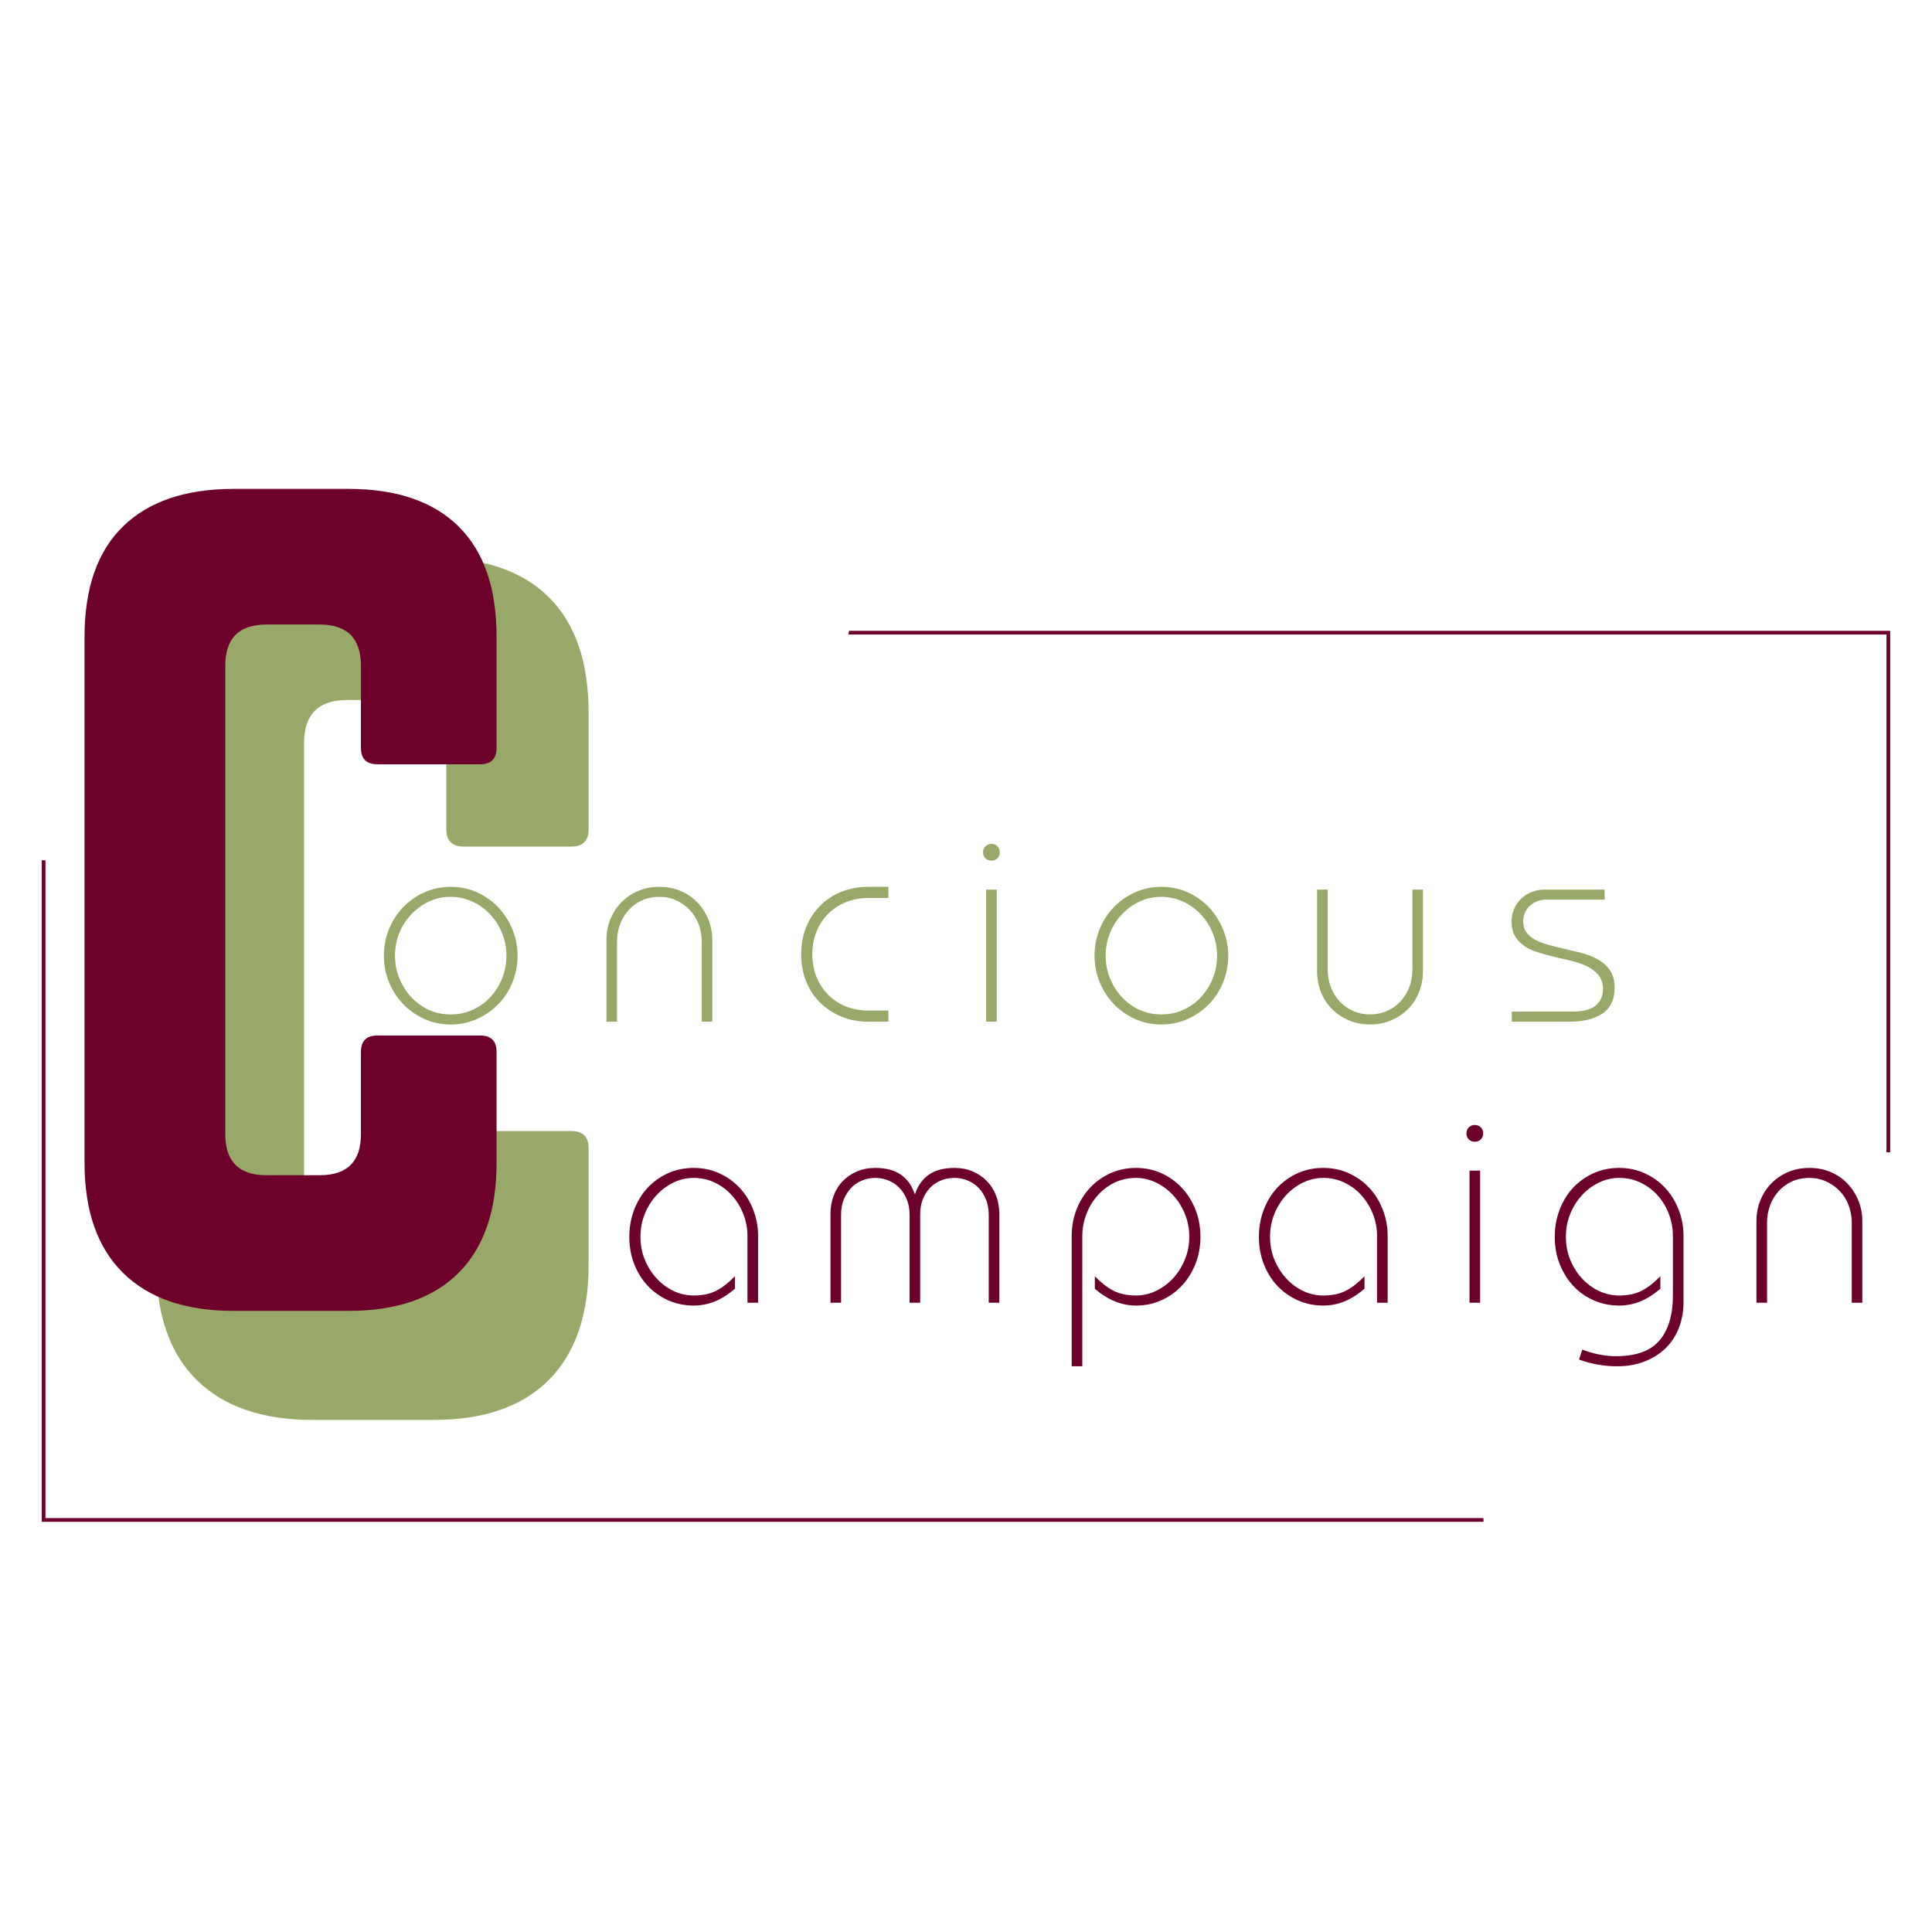 <svg xmlns="http://www.w3.org/2000/svg" xmlns:xlink="http://www.w3.org/1999/xlink" width="600" zoomAndPan="magnify" viewBox="0 0 450 450" height="600" preserveAspectRatio="xMidYMid meet" version="1.0"><defs><g/><clipPath id="3681d5ccf4"><path d="M 197 146.715 L 440.227 146.715 L 440.227 269 L 197 269 Z M 197 146.715" clip-rule="nonzero"/></clipPath><clipPath id="84a484149f"><path d="M 9.727 200 L 346 200 L 346 354.465 L 9.727 354.465 Z M 9.727 200" clip-rule="nonzero"/></clipPath><clipPath id="5a168f09a5"><rect x="0" width="308" y="0" height="66"/></clipPath><clipPath id="b723bd91d7"><rect x="0" width="128" y="0" height="302"/></clipPath><clipPath id="77ceb75e50"><rect x="0" width="122" y="0" height="289"/></clipPath><clipPath id="4ec232041a"><rect x="0" width="305" y="0" height="66"/></clipPath></defs><g clip-path="url(#3681d5ccf4)"><path fill="#6d002a" d="M 197.605 147.789 L 439.398 147.789 L 439.398 268.395 C 439.676 268.395 439.984 268.395 440.262 268.395 L 440.262 146.926 L 197.758 146.926 C 197.727 147.203 197.668 147.48 197.605 147.789 Z M 197.605 147.789" fill-opacity="1" fill-rule="nonzero"/></g><g clip-path="url(#84a484149f)"><path fill="#6d002a" d="M 10.59 353.59 L 10.59 200.383 C 10.312 200.383 10.004 200.383 9.727 200.383 L 9.727 354.453 L 345.539 354.453 C 345.539 354.176 345.508 353.867 345.508 353.59 Z M 10.59 353.59" fill-opacity="1" fill-rule="nonzero"/></g><g transform="matrix(1, 0, 0, 1, 86, 193)"><g clip-path="url(#5a168f09a5)"><g fill="#98a869" fill-opacity="1"><g transform="translate(0.943, 44.968)"><g><path d="M 33.609 -15.375 C 33.609 -13.219 33.219 -11.164 32.438 -9.219 C 31.664 -7.27 30.578 -5.57 29.172 -4.125 C 27.766 -2.676 26.109 -1.516 24.203 -0.641 C 22.297 0.223 20.242 0.656 18.047 0.656 C 15.836 0.656 13.781 0.223 11.875 -0.641 C 9.969 -1.516 8.32 -2.676 6.938 -4.125 C 5.551 -5.57 4.457 -7.27 3.656 -9.219 C 2.863 -11.164 2.469 -13.219 2.469 -15.375 C 2.469 -17.539 2.863 -19.598 3.656 -21.547 C 4.457 -23.492 5.551 -25.191 6.938 -26.641 C 8.32 -28.086 9.969 -29.242 11.875 -30.109 C 13.781 -30.973 15.836 -31.406 18.047 -31.406 C 20.242 -31.406 22.297 -30.973 24.203 -30.109 C 26.109 -29.242 27.754 -28.078 29.141 -26.609 C 30.523 -25.141 31.613 -23.43 32.406 -21.484 C 33.207 -19.535 33.609 -17.5 33.609 -15.375 Z M 18.047 -1.688 C 19.859 -1.688 21.551 -2.039 23.125 -2.75 C 24.707 -3.469 26.082 -4.453 27.25 -5.703 C 28.414 -6.961 29.332 -8.414 30 -10.062 C 30.676 -11.707 31.016 -13.477 31.016 -15.375 C 31.016 -17.238 30.676 -18.988 30 -20.625 C 29.332 -22.27 28.414 -23.719 27.25 -24.969 C 26.082 -26.227 24.695 -27.227 23.094 -27.969 C 21.5 -28.707 19.789 -29.078 17.969 -29.078 C 16.156 -29.078 14.457 -28.695 12.875 -27.938 C 11.301 -27.176 9.93 -26.164 8.766 -24.906 C 7.598 -23.656 6.688 -22.207 6.031 -20.562 C 5.383 -18.926 5.062 -17.195 5.062 -15.375 C 5.062 -13.562 5.383 -11.832 6.031 -10.188 C 6.688 -8.539 7.598 -7.078 8.766 -5.797 C 9.93 -4.523 11.301 -3.52 12.875 -2.781 C 14.457 -2.051 16.18 -1.688 18.047 -1.688 Z M 18.047 -1.688"/></g></g></g><g fill="#98a869" fill-opacity="1"><g transform="translate(51.36, 44.968)"><g><path d="M 28.547 0 L 26.094 0 L 26.094 -18.625 C 26.094 -20.051 25.852 -21.398 25.375 -22.672 C 24.895 -23.953 24.211 -25.055 23.328 -25.984 C 22.441 -26.922 21.391 -27.672 20.172 -28.234 C 18.961 -28.797 17.645 -29.078 16.219 -29.078 C 14.75 -29.078 13.406 -28.805 12.188 -28.266 C 10.977 -27.723 9.941 -26.973 9.078 -26.016 C 8.211 -25.066 7.539 -23.953 7.062 -22.672 C 6.594 -21.398 6.359 -20.051 6.359 -18.625 L 6.359 0 L 3.891 0 L 3.891 -19.016 C 3.891 -20.742 4.191 -22.352 4.797 -23.844 C 5.398 -25.344 6.242 -26.648 7.328 -27.766 C 8.41 -28.891 9.707 -29.773 11.219 -30.422 C 12.738 -31.078 14.406 -31.406 16.219 -31.406 C 18.039 -31.406 19.707 -31.078 21.219 -30.422 C 22.727 -29.773 24.023 -28.879 25.109 -27.734 C 26.191 -26.586 27.035 -25.27 27.641 -23.781 C 28.242 -22.289 28.547 -20.703 28.547 -19.016 Z M 28.547 0"/></g></g></g><g fill="#98a869" fill-opacity="1"><g transform="translate(98.143, 44.968)"><g><path d="M 22.781 -31.406 L 22.781 -28.812 L 18.047 -28.812 C 16.223 -28.812 14.52 -28.492 12.938 -27.859 C 11.363 -27.234 9.992 -26.348 8.828 -25.203 C 7.66 -24.055 6.738 -22.672 6.062 -21.047 C 5.395 -19.43 5.062 -17.648 5.062 -15.703 C 5.062 -13.797 5.383 -12.039 6.031 -10.438 C 6.688 -8.844 7.586 -7.461 8.734 -6.297 C 9.879 -5.129 11.25 -4.219 12.844 -3.562 C 14.445 -2.914 16.203 -2.594 18.109 -2.594 L 22.781 -2.594 L 22.781 0 L 17.969 0 C 15.77 0 13.727 -0.391 11.844 -1.172 C 9.957 -1.953 8.312 -3.031 6.906 -4.406 C 5.5 -5.789 4.406 -7.445 3.625 -9.375 C 2.852 -11.301 2.469 -13.41 2.469 -15.703 C 2.469 -18.035 2.863 -20.164 3.656 -22.094 C 4.457 -24.02 5.551 -25.676 6.938 -27.062 C 8.32 -28.445 9.969 -29.516 11.875 -30.266 C 13.781 -31.023 15.836 -31.406 18.047 -31.406 Z M 22.781 -31.406"/></g></g></g><g fill="#98a869" fill-opacity="1"><g transform="translate(137.724, 44.968)"><g><path d="M 9.156 -39.453 C 9.156 -38.891 8.969 -38.422 8.594 -38.047 C 8.227 -37.68 7.766 -37.5 7.203 -37.5 C 6.641 -37.5 6.172 -37.68 5.797 -38.047 C 5.43 -38.422 5.25 -38.891 5.25 -39.453 C 5.25 -40.016 5.43 -40.477 5.797 -40.844 C 6.172 -41.219 6.641 -41.406 7.203 -41.406 C 7.766 -41.406 8.227 -41.219 8.594 -40.844 C 8.969 -40.477 9.156 -40.016 9.156 -39.453 Z M 5.969 -30.766 L 8.438 -30.766 L 8.438 0 L 5.969 0 Z M 5.969 -30.766"/></g></g></g><g fill="#98a869" fill-opacity="1"><g transform="translate(166.468, 44.968)"><g><path d="M 33.609 -15.375 C 33.609 -13.219 33.219 -11.164 32.438 -9.219 C 31.664 -7.27 30.578 -5.57 29.172 -4.125 C 27.766 -2.676 26.109 -1.516 24.203 -0.641 C 22.297 0.223 20.242 0.656 18.047 0.656 C 15.836 0.656 13.781 0.223 11.875 -0.641 C 9.969 -1.516 8.32 -2.676 6.938 -4.125 C 5.551 -5.57 4.457 -7.27 3.656 -9.219 C 2.863 -11.164 2.469 -13.219 2.469 -15.375 C 2.469 -17.539 2.863 -19.598 3.656 -21.547 C 4.457 -23.492 5.551 -25.191 6.938 -26.641 C 8.32 -28.086 9.969 -29.242 11.875 -30.109 C 13.781 -30.973 15.836 -31.406 18.047 -31.406 C 20.242 -31.406 22.297 -30.973 24.203 -30.109 C 26.109 -29.242 27.754 -28.078 29.141 -26.609 C 30.523 -25.141 31.613 -23.43 32.406 -21.484 C 33.207 -19.535 33.609 -17.5 33.609 -15.375 Z M 18.047 -1.688 C 19.859 -1.688 21.551 -2.039 23.125 -2.75 C 24.707 -3.469 26.082 -4.453 27.25 -5.703 C 28.414 -6.961 29.332 -8.414 30 -10.062 C 30.676 -11.707 31.016 -13.477 31.016 -15.375 C 31.016 -17.238 30.676 -18.988 30 -20.625 C 29.332 -22.27 28.414 -23.719 27.25 -24.969 C 26.082 -26.227 24.695 -27.227 23.094 -27.969 C 21.5 -28.707 19.789 -29.078 17.969 -29.078 C 16.156 -29.078 14.457 -28.695 12.875 -27.938 C 11.301 -27.176 9.93 -26.164 8.766 -24.906 C 7.598 -23.656 6.688 -22.207 6.031 -20.562 C 5.383 -18.926 5.062 -17.195 5.062 -15.375 C 5.062 -13.562 5.383 -11.832 6.031 -10.188 C 6.688 -8.539 7.598 -7.078 8.766 -5.797 C 9.93 -4.523 11.301 -3.52 12.875 -2.781 C 14.457 -2.051 16.18 -1.688 18.047 -1.688 Z M 18.047 -1.688"/></g></g></g><g fill="#98a869" fill-opacity="1"><g transform="translate(216.885, 44.968)"><g><path d="M 3.891 -30.766 L 6.359 -30.766 L 6.359 -12.141 C 6.359 -10.66 6.609 -9.281 7.109 -8 C 7.609 -6.727 8.289 -5.629 9.156 -4.703 C 10.02 -3.773 11.055 -3.039 12.266 -2.5 C 13.473 -1.957 14.789 -1.688 16.219 -1.688 C 17.602 -1.688 18.898 -1.945 20.109 -2.469 C 21.328 -2.988 22.379 -3.723 23.266 -4.672 C 24.148 -5.617 24.844 -6.719 25.344 -7.969 C 25.844 -9.227 26.094 -10.617 26.094 -12.141 L 26.094 -30.766 L 28.547 -30.766 L 28.547 -11.75 C 28.547 -10.02 28.242 -8.395 27.641 -6.875 C 27.035 -5.363 26.18 -4.055 25.078 -2.953 C 23.973 -1.848 22.664 -0.969 21.156 -0.312 C 19.645 0.332 18 0.656 16.219 0.656 C 14.445 0.656 12.801 0.332 11.281 -0.312 C 9.77 -0.969 8.461 -1.848 7.359 -2.953 C 6.254 -4.055 5.398 -5.363 4.797 -6.875 C 4.191 -8.395 3.891 -10.02 3.891 -11.75 Z M 3.891 -30.766"/></g></g></g><g fill="#98a869" fill-opacity="1"><g transform="translate(263.668, 44.968)"><g><path d="M 24.078 -30.766 L 24.078 -28.422 L 10.312 -28.422 C 9.707 -28.422 9.102 -28.312 8.5 -28.094 C 7.895 -27.875 7.344 -27.562 6.844 -27.156 C 6.344 -26.75 5.93 -26.219 5.609 -25.562 C 5.285 -24.914 5.125 -24.18 5.125 -23.359 C 5.125 -22.316 5.375 -21.461 5.875 -20.797 C 6.375 -20.129 7.031 -19.566 7.844 -19.109 C 8.664 -18.648 9.617 -18.27 10.703 -17.969 C 11.785 -17.664 12.91 -17.383 14.078 -17.125 C 15.547 -16.781 17.016 -16.426 18.484 -16.062 C 19.961 -15.695 21.285 -15.188 22.453 -14.531 C 23.617 -13.883 24.566 -13.039 25.297 -12 C 26.035 -10.969 26.406 -9.609 26.406 -7.922 C 26.406 -5.148 25.453 -3.133 23.547 -1.875 C 21.648 -0.625 19.125 0 15.969 0 L 2.469 0 L 2.469 -2.344 L 16.484 -2.344 C 18.992 -2.344 20.82 -2.805 21.969 -3.734 C 23.113 -4.66 23.688 -5.926 23.688 -7.531 C 23.688 -8.957 23.305 -10.102 22.547 -10.969 C 21.785 -11.832 20.801 -12.535 19.594 -13.078 C 18.383 -13.617 17.02 -14.051 15.5 -14.375 C 13.988 -14.695 12.5 -15.051 11.031 -15.438 C 9.863 -15.738 8.758 -16.07 7.719 -16.438 C 6.688 -16.812 5.781 -17.301 5 -17.906 C 4.219 -18.508 3.586 -19.242 3.109 -20.109 C 2.641 -20.973 2.406 -22.035 2.406 -23.297 C 2.406 -24.379 2.609 -25.383 3.016 -26.312 C 3.43 -27.238 3.984 -28.023 4.672 -28.672 C 5.359 -29.328 6.164 -29.836 7.094 -30.203 C 8.031 -30.578 9.02 -30.766 10.062 -30.766 Z M 24.078 -30.766"/></g></g></g></g></g><g transform="matrix(1, 0, 0, 1, 23, 80)"><g clip-path="url(#b723bd91d7)"><g fill="#98a869" fill-opacity="1"><g transform="translate(0.88, 250.728)"><g><path d="M 113.219 -164.672 L 113.219 -137.562 C 113.219 -134.883 111.879 -133.547 109.203 -133.547 L 84.094 -133.547 C 81.414 -133.547 80.078 -134.883 80.078 -137.562 L 80.078 -157.641 C 80.078 -164.336 76.727 -167.688 70.031 -167.688 L 56.984 -167.688 C 50.285 -167.688 46.938 -164.336 46.938 -157.641 L 46.938 -43.172 C 46.938 -36.484 50.285 -33.141 56.984 -33.141 L 70.031 -33.141 C 76.727 -33.141 80.078 -36.484 80.078 -43.172 L 80.078 -63.266 C 80.078 -65.941 81.414 -67.281 84.094 -67.281 L 109.203 -67.281 C 111.879 -67.281 113.219 -65.941 113.219 -63.266 L 113.219 -36.156 C 113.219 -24.438 110.117 -15.477 103.922 -9.281 C 97.734 -3.094 88.781 0 77.062 0 L 48.953 0 C 37.234 0 28.234 -3.094 21.953 -9.281 C 15.68 -15.477 12.547 -24.438 12.547 -36.156 L 12.547 -164.672 C 12.547 -176.555 15.68 -185.551 21.953 -191.656 C 28.234 -197.77 37.234 -200.828 48.953 -200.828 L 77.062 -200.828 C 88.781 -200.828 97.734 -197.77 103.922 -191.656 C 110.117 -185.551 113.219 -176.555 113.219 -164.672 Z M 113.219 -164.672"/></g></g></g></g></g><g transform="matrix(1, 0, 0, 1, 7, 66)"><g clip-path="url(#77ceb75e50)"><g fill="#6d002a" fill-opacity="1"><g transform="translate(0.722, 239.327)"><g><path d="M 107.938 -156.984 L 107.938 -131.141 C 107.938 -128.586 106.656 -127.312 104.094 -127.312 L 80.172 -127.312 C 77.617 -127.312 76.344 -128.586 76.344 -131.141 L 76.344 -150.281 C 76.344 -156.664 73.148 -159.859 66.766 -159.859 L 54.328 -159.859 C 47.941 -159.859 44.75 -156.664 44.75 -150.281 L 44.75 -41.156 C 44.75 -34.781 47.941 -31.594 54.328 -31.594 L 66.766 -31.594 C 73.148 -31.594 76.344 -34.781 76.344 -41.156 L 76.344 -60.312 C 76.344 -62.863 77.617 -64.141 80.172 -64.141 L 104.094 -64.141 C 106.656 -64.141 107.938 -62.863 107.938 -60.312 L 107.938 -34.469 C 107.938 -23.289 104.984 -14.75 99.078 -8.844 C 93.172 -2.945 84.633 0 73.469 0 L 46.672 0 C 35.492 0 26.914 -2.945 20.938 -8.844 C 14.957 -14.75 11.969 -23.289 11.969 -34.469 L 11.969 -156.984 C 11.969 -168.316 14.957 -176.895 20.938 -182.719 C 26.914 -188.539 35.492 -191.453 46.672 -191.453 L 73.469 -191.453 C 84.633 -191.453 93.172 -188.539 99.078 -182.719 C 104.984 -176.895 107.938 -168.316 107.938 -156.984 Z M 107.938 -156.984"/></g></g></g></g></g><g transform="matrix(1, 0, 0, 1, 144, 258)"><g clip-path="url(#4ec232041a)"><g fill="#6d002a" fill-opacity="1"><g transform="translate(0.378, 45.436)"><g><path d="M 32.188 0 L 29.719 0 L 29.719 -15.578 C 29.719 -17.305 29.406 -18.977 28.781 -20.594 C 28.156 -22.219 27.289 -23.656 26.188 -24.906 C 25.082 -26.164 23.758 -27.176 22.219 -27.938 C 20.688 -28.695 19.016 -29.078 17.203 -29.078 C 15.516 -29.078 13.922 -28.707 12.422 -27.969 C 10.93 -27.227 9.625 -26.242 8.5 -25.016 C 7.375 -23.785 6.473 -22.336 5.797 -20.672 C 5.129 -19.004 4.797 -17.238 4.797 -15.375 C 4.797 -13.477 5.129 -11.707 5.797 -10.062 C 6.473 -8.414 7.383 -6.961 8.531 -5.703 C 9.676 -4.453 10.992 -3.469 12.484 -2.75 C 13.984 -2.039 15.555 -1.688 17.203 -1.688 C 19.273 -1.688 21.035 -2.062 22.484 -2.812 C 23.93 -3.57 25.367 -4.691 26.797 -6.172 L 26.797 -3.25 C 25.148 -1.863 23.547 -0.863 21.984 -0.25 C 20.43 0.352 18.836 0.656 17.203 0.656 C 15.078 0.656 13.094 0.242 11.25 -0.578 C 9.414 -1.398 7.828 -2.523 6.484 -3.953 C 5.148 -5.379 4.102 -7.066 3.344 -9.016 C 2.582 -10.961 2.203 -13.082 2.203 -15.375 C 2.203 -17.625 2.582 -19.734 3.344 -21.703 C 4.102 -23.672 5.148 -25.367 6.484 -26.797 C 7.828 -28.223 9.406 -29.348 11.219 -30.172 C 13.039 -30.992 15.035 -31.406 17.203 -31.406 C 19.359 -31.406 21.352 -30.984 23.188 -30.141 C 25.031 -29.297 26.613 -28.16 27.938 -26.734 C 29.258 -25.305 30.297 -23.629 31.047 -21.703 C 31.805 -19.773 32.188 -17.754 32.188 -15.641 Z M 32.188 0"/></g></g></g><g fill="#6d002a" fill-opacity="1"><g transform="translate(45.669, 45.436)"><g><path d="M 23.484 -25.375 C 24.141 -27.32 25.211 -28.812 26.703 -29.844 C 28.191 -30.883 30.172 -31.406 32.641 -31.406 C 34.191 -31.406 35.602 -31.133 36.875 -30.594 C 38.156 -30.051 39.258 -29.301 40.188 -28.344 C 41.125 -27.395 41.844 -26.258 42.344 -24.938 C 42.844 -23.625 43.094 -22.191 43.094 -20.641 L 43.094 0 L 40.625 0 L 40.625 -20.578 C 40.625 -21.828 40.414 -22.969 40 -24 C 39.594 -25.039 39.031 -25.941 38.312 -26.703 C 37.602 -27.461 36.758 -28.047 35.781 -28.453 C 34.812 -28.867 33.766 -29.078 32.641 -29.078 C 31.473 -29.078 30.398 -28.867 29.422 -28.453 C 28.453 -28.047 27.609 -27.461 26.891 -26.703 C 26.18 -25.941 25.629 -25.039 25.234 -24 C 24.848 -22.969 24.656 -21.828 24.656 -20.578 L 24.656 0 L 22.188 0 L 22.188 -20.578 C 22.188 -21.828 21.977 -22.969 21.562 -24 C 21.156 -25.039 20.594 -25.941 19.875 -26.703 C 19.164 -27.461 18.32 -28.047 17.344 -28.453 C 16.375 -28.867 15.332 -29.078 14.219 -29.078 C 13.094 -29.078 12.039 -28.867 11.062 -28.453 C 10.094 -28.047 9.25 -27.461 8.531 -26.703 C 7.82 -25.941 7.258 -25.039 6.844 -24 C 6.438 -22.969 6.234 -21.828 6.234 -20.578 L 6.234 0 L 3.766 0 L 3.766 -20.641 C 3.766 -22.191 4.008 -23.625 4.5 -24.938 C 5 -26.258 5.711 -27.395 6.641 -28.344 C 7.578 -29.301 8.68 -30.051 9.953 -30.594 C 11.234 -31.133 12.656 -31.406 14.219 -31.406 C 16.676 -31.406 18.648 -30.883 20.141 -29.844 C 21.641 -28.812 22.711 -27.32 23.359 -25.375 Z M 23.484 -25.375"/></g></g></g><g fill="#6d002a" fill-opacity="1"><g transform="translate(101.73, 45.436)"><g><path d="M 33.875 -15.375 C 33.875 -13.082 33.484 -10.961 32.703 -9.016 C 31.922 -7.066 30.859 -5.379 29.516 -3.953 C 28.18 -2.523 26.602 -1.398 24.781 -0.578 C 22.969 0.242 21.004 0.656 18.891 0.656 C 15.516 0.656 12.312 -0.645 9.281 -3.25 L 9.281 -6.172 C 10.707 -4.691 12.145 -3.57 13.594 -2.812 C 15.039 -2.062 16.805 -1.688 18.891 -1.688 C 20.484 -1.688 22.023 -2.039 23.516 -2.75 C 25.016 -3.469 26.336 -4.441 27.484 -5.672 C 28.629 -6.91 29.547 -8.363 30.234 -10.031 C 30.93 -11.695 31.281 -13.477 31.281 -15.375 C 31.281 -17.281 30.93 -19.066 30.234 -20.734 C 29.547 -22.398 28.629 -23.848 27.484 -25.078 C 26.336 -26.305 25.016 -27.281 23.516 -28 C 22.023 -28.719 20.484 -29.078 18.891 -29.078 C 17.023 -29.078 15.32 -28.695 13.781 -27.938 C 12.25 -27.176 10.93 -26.156 9.828 -24.875 C 8.723 -23.602 7.867 -22.156 7.266 -20.531 C 6.66 -18.914 6.359 -17.242 6.359 -15.516 L 6.359 14.797 L 3.891 14.797 L 3.891 -15.578 C 3.891 -17.785 4.27 -19.848 5.031 -21.766 C 5.789 -23.691 6.836 -25.367 8.172 -26.797 C 9.516 -28.223 11.094 -29.348 12.906 -30.172 C 14.727 -30.992 16.723 -31.406 18.891 -31.406 C 21.004 -31.406 22.969 -30.992 24.781 -30.172 C 26.602 -29.348 28.18 -28.223 29.516 -26.797 C 30.859 -25.367 31.922 -23.68 32.703 -21.734 C 33.484 -19.785 33.875 -17.664 33.875 -15.375 Z M 33.875 -15.375"/></g></g></g><g fill="#6d002a" fill-opacity="1"><g transform="translate(147.021, 45.436)"><g><path d="M 32.188 0 L 29.719 0 L 29.719 -15.578 C 29.719 -17.305 29.406 -18.977 28.781 -20.594 C 28.156 -22.219 27.289 -23.656 26.188 -24.906 C 25.082 -26.164 23.758 -27.176 22.219 -27.938 C 20.688 -28.695 19.016 -29.078 17.203 -29.078 C 15.516 -29.078 13.922 -28.707 12.422 -27.969 C 10.93 -27.227 9.625 -26.242 8.5 -25.016 C 7.375 -23.785 6.473 -22.336 5.797 -20.672 C 5.129 -19.004 4.797 -17.238 4.797 -15.375 C 4.797 -13.477 5.129 -11.707 5.797 -10.062 C 6.473 -8.414 7.383 -6.961 8.531 -5.703 C 9.676 -4.453 10.992 -3.469 12.484 -2.75 C 13.984 -2.039 15.555 -1.688 17.203 -1.688 C 19.273 -1.688 21.035 -2.062 22.484 -2.812 C 23.93 -3.57 25.367 -4.691 26.797 -6.172 L 26.797 -3.25 C 25.148 -1.863 23.547 -0.863 21.984 -0.25 C 20.43 0.352 18.836 0.656 17.203 0.656 C 15.078 0.656 13.094 0.242 11.25 -0.578 C 9.414 -1.398 7.828 -2.523 6.484 -3.953 C 5.148 -5.379 4.102 -7.066 3.344 -9.016 C 2.582 -10.961 2.203 -13.082 2.203 -15.375 C 2.203 -17.625 2.582 -19.734 3.344 -21.703 C 4.102 -23.672 5.148 -25.367 6.484 -26.797 C 7.828 -28.223 9.406 -29.348 11.219 -30.172 C 13.039 -30.992 15.035 -31.406 17.203 -31.406 C 19.359 -31.406 21.352 -30.984 23.188 -30.141 C 25.031 -29.297 26.613 -28.16 27.938 -26.734 C 29.258 -25.305 30.297 -23.629 31.047 -21.703 C 31.805 -19.773 32.188 -17.754 32.188 -15.641 Z M 32.188 0"/></g></g></g><g fill="#6d002a" fill-opacity="1"><g transform="translate(192.312, 45.436)"><g><path d="M 9.156 -39.453 C 9.156 -38.891 8.969 -38.422 8.594 -38.047 C 8.227 -37.68 7.766 -37.5 7.203 -37.5 C 6.641 -37.5 6.172 -37.68 5.797 -38.047 C 5.43 -38.422 5.25 -38.891 5.25 -39.453 C 5.25 -40.016 5.43 -40.477 5.797 -40.844 C 6.172 -41.219 6.641 -41.406 7.203 -41.406 C 7.766 -41.406 8.227 -41.219 8.594 -40.844 C 8.969 -40.477 9.156 -40.016 9.156 -39.453 Z M 5.969 -30.766 L 8.438 -30.766 L 8.438 0 L 5.969 0 Z M 5.969 -30.766"/></g></g></g><g fill="#6d002a" fill-opacity="1"><g transform="translate(215.931, 45.436)"><g><path d="M 32.188 -0.125 C 32.188 2.07 31.816 4.094 31.078 5.938 C 30.348 7.781 29.312 9.348 27.969 10.641 C 26.625 11.941 25 12.957 23.094 13.688 C 21.195 14.426 19.078 14.797 16.734 14.797 C 13.672 14.797 10.711 14.273 7.859 13.234 L 8.625 10.906 C 9.789 11.375 11.055 11.75 12.422 12.031 C 13.785 12.312 15.117 12.453 16.422 12.453 C 21.129 12.453 24.52 11.227 26.594 8.781 C 28.676 6.344 29.719 2.832 29.719 -1.75 L 29.719 -15.578 C 29.719 -17.305 29.414 -18.977 28.812 -20.594 C 28.207 -22.219 27.352 -23.656 26.25 -24.906 C 25.145 -26.164 23.82 -27.176 22.281 -27.938 C 20.75 -28.695 19.055 -29.078 17.203 -29.078 C 15.555 -29.078 13.973 -28.707 12.453 -27.969 C 10.941 -27.227 9.625 -26.242 8.5 -25.016 C 7.375 -23.785 6.473 -22.336 5.797 -20.672 C 5.129 -19.004 4.797 -17.238 4.797 -15.375 C 4.797 -13.426 5.141 -11.617 5.828 -9.953 C 6.523 -8.297 7.445 -6.848 8.594 -5.609 C 9.738 -4.379 11.055 -3.414 12.547 -2.719 C 14.047 -2.031 15.598 -1.688 17.203 -1.688 C 19.273 -1.688 21.035 -2.062 22.484 -2.812 C 23.93 -3.57 25.367 -4.691 26.797 -6.172 L 26.797 -3.25 C 25.148 -1.863 23.547 -0.863 21.984 -0.25 C 20.43 0.352 18.836 0.656 17.203 0.656 C 15.117 0.656 13.156 0.254 11.312 -0.547 C 9.477 -1.348 7.891 -2.461 6.547 -3.891 C 5.211 -5.316 4.156 -7.004 3.375 -8.953 C 2.594 -10.898 2.203 -13.039 2.203 -15.375 C 2.203 -17.625 2.582 -19.734 3.344 -21.703 C 4.102 -23.672 5.148 -25.367 6.484 -26.797 C 7.828 -28.223 9.406 -29.348 11.219 -30.172 C 13.039 -30.992 15.035 -31.406 17.203 -31.406 C 19.359 -31.406 21.352 -30.984 23.188 -30.141 C 25.031 -29.297 26.613 -28.16 27.938 -26.734 C 29.258 -25.305 30.297 -23.629 31.047 -21.703 C 31.805 -19.773 32.188 -17.754 32.188 -15.641 Z M 32.188 -0.125"/></g></g></g><g fill="#6d002a" fill-opacity="1"><g transform="translate(261.221, 45.436)"><g><path d="M 28.547 0 L 26.094 0 L 26.094 -18.625 C 26.094 -20.051 25.852 -21.398 25.375 -22.672 C 24.895 -23.953 24.211 -25.055 23.328 -25.984 C 22.441 -26.922 21.391 -27.672 20.172 -28.234 C 18.961 -28.797 17.645 -29.078 16.219 -29.078 C 14.75 -29.078 13.406 -28.805 12.188 -28.266 C 10.977 -27.723 9.941 -26.973 9.078 -26.016 C 8.211 -25.066 7.539 -23.953 7.062 -22.672 C 6.594 -21.398 6.359 -20.051 6.359 -18.625 L 6.359 0 L 3.891 0 L 3.891 -19.016 C 3.891 -20.742 4.191 -22.352 4.797 -23.844 C 5.398 -25.344 6.242 -26.648 7.328 -27.766 C 8.41 -28.891 9.707 -29.773 11.219 -30.422 C 12.738 -31.078 14.406 -31.406 16.219 -31.406 C 18.039 -31.406 19.707 -31.078 21.219 -30.422 C 22.727 -29.773 24.023 -28.879 25.109 -27.734 C 26.191 -26.586 27.035 -25.27 27.641 -23.781 C 28.242 -22.289 28.547 -20.703 28.547 -19.016 Z M 28.547 0"/></g></g></g></g></g></svg>